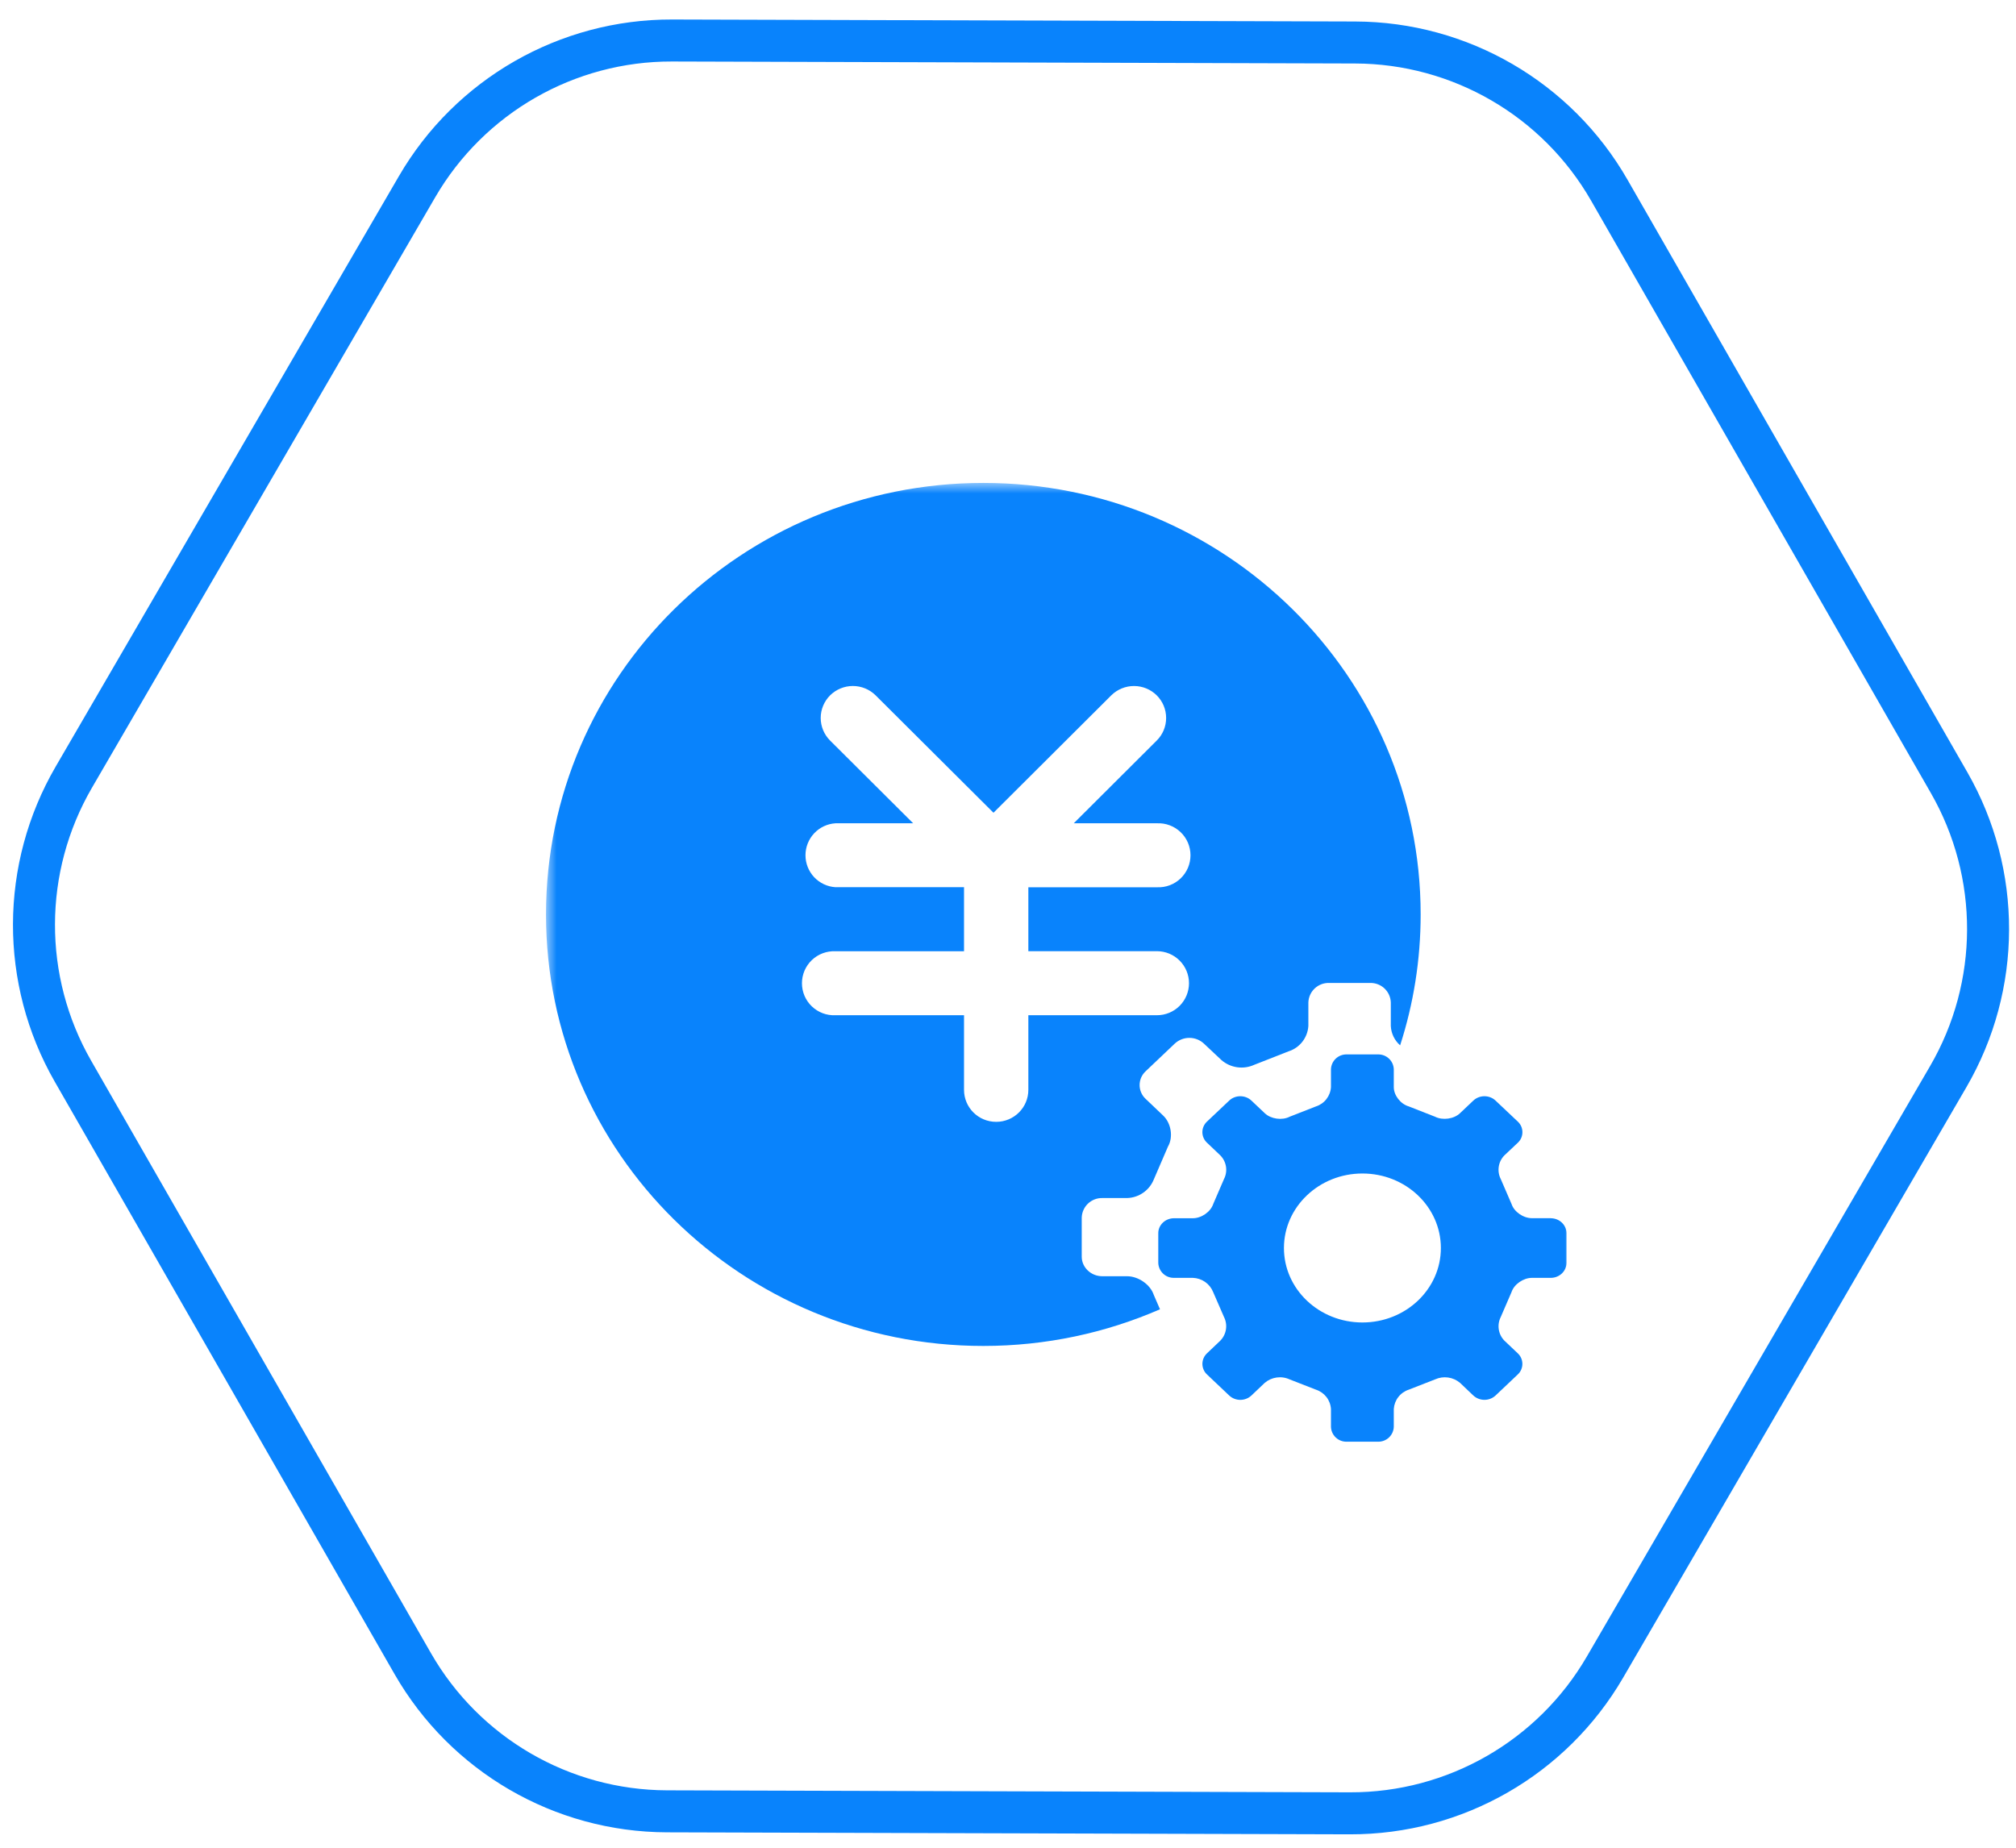 <svg width="96" height="88" viewBox="0 0 96 88" fill="none" xmlns="http://www.w3.org/2000/svg">
<mask id="mask0_24_762" style="mask-type:luminance" maskUnits="userSpaceOnUse" x="26" y="23" width="49" height="49">
<path d="M75 23H26V72H75V23Z" fill="white"/>
</mask>
<g mask="url(#mask0_24_762)">
<path d="M66.673 49.785C66.541 49.669 66.433 49.527 66.357 49.369C66.281 49.211 66.237 49.038 66.229 48.863V47.745C66.221 47.492 66.114 47.252 65.93 47.078C65.747 46.904 65.502 46.809 65.249 46.814H63.289C63.035 46.807 62.789 46.902 62.604 47.076C62.419 47.251 62.311 47.491 62.303 47.745V48.863C62.286 49.135 62.187 49.395 62.02 49.611C61.853 49.826 61.625 49.986 61.366 50.069L59.724 50.713C59.471 50.828 59.19 50.868 58.914 50.829C58.639 50.79 58.38 50.673 58.169 50.492L57.329 49.702C57.141 49.527 56.893 49.43 56.636 49.43C56.378 49.43 56.131 49.527 55.942 49.702L54.555 51.019C54.464 51.103 54.392 51.205 54.342 51.318C54.293 51.431 54.267 51.554 54.267 51.677C54.267 51.801 54.293 51.923 54.342 52.036C54.392 52.15 54.464 52.252 54.555 52.336L55.388 53.129C55.77 53.49 55.878 54.158 55.617 54.608L54.944 56.17C54.841 56.426 54.666 56.647 54.439 56.804C54.213 56.962 53.946 57.05 53.67 57.058H52.494C52.24 57.052 51.995 57.147 51.81 57.321C51.626 57.496 51.519 57.736 51.511 57.989V59.851C51.511 60.362 51.952 60.782 52.491 60.782H53.67C54.212 60.782 54.781 61.183 54.941 61.67L55.238 62.356C52.665 63.477 49.817 64.102 46.825 64.102C35.322 64.102 26 54.902 26 43.552C26 32.2 35.322 23 46.825 23C58.328 23 67.65 32.2 67.65 43.549C67.65 45.724 67.307 47.819 66.673 49.785ZM55.097 42.257C55.303 42.266 55.508 42.234 55.701 42.161C55.894 42.089 56.07 41.978 56.219 41.836C56.368 41.693 56.486 41.522 56.568 41.333C56.648 41.143 56.69 40.939 56.69 40.733C56.69 40.527 56.648 40.324 56.568 40.134C56.486 39.945 56.368 39.773 56.219 39.631C56.07 39.489 55.894 39.378 55.701 39.306C55.508 39.233 55.303 39.201 55.097 39.21H51.131L55.081 35.271C55.224 35.13 55.337 34.962 55.414 34.777C55.491 34.592 55.53 34.394 55.53 34.193C55.53 33.993 55.491 33.795 55.414 33.61C55.337 33.425 55.224 33.257 55.081 33.115C54.793 32.831 54.405 32.672 54 32.672C53.596 32.672 53.208 32.831 52.919 33.115L47.309 38.708L41.695 33.115C41.407 32.831 41.018 32.671 40.613 32.671C40.207 32.671 39.818 32.831 39.53 33.115C39.388 33.257 39.275 33.425 39.198 33.61C39.121 33.795 39.081 33.993 39.081 34.193C39.081 34.394 39.121 34.592 39.198 34.777C39.275 34.962 39.388 35.13 39.53 35.271L43.484 39.21H39.784C39.397 39.234 39.034 39.405 38.769 39.688C38.504 39.971 38.356 40.344 38.356 40.732C38.356 41.12 38.504 41.493 38.769 41.776C39.034 42.058 39.397 42.229 39.784 42.254H45.906V45.304H39.781C39.575 45.295 39.37 45.328 39.177 45.4C38.984 45.472 38.808 45.583 38.659 45.725C38.51 45.868 38.392 46.039 38.31 46.228C38.23 46.418 38.188 46.622 38.188 46.828C38.188 47.034 38.23 47.238 38.31 47.427C38.392 47.617 38.51 47.788 38.659 47.93C38.808 48.072 38.984 48.183 39.177 48.256C39.37 48.328 39.575 48.361 39.781 48.351H45.906V51.904C45.906 52.749 46.589 53.429 47.438 53.429C48.283 53.429 48.969 52.749 48.969 51.904V48.351H55.094C55.498 48.351 55.886 48.191 56.172 47.905C56.458 47.619 56.619 47.231 56.619 46.826C56.619 46.422 56.458 46.034 56.172 45.748C55.886 45.462 55.498 45.301 55.094 45.301H48.969V42.257H55.094H55.097Z" fill="#0983FC"/>
<path d="M73.847 58.02C74.257 58.02 74.594 58.339 74.594 58.728V60.149C74.594 60.541 74.257 60.859 73.847 60.859H72.95C72.539 60.859 72.101 61.165 71.979 61.533L71.464 62.724C71.372 62.907 71.339 63.114 71.371 63.316C71.402 63.518 71.496 63.705 71.639 63.851L72.276 64.454C72.345 64.519 72.4 64.597 72.437 64.683C72.475 64.769 72.494 64.862 72.494 64.957C72.494 65.051 72.475 65.144 72.437 65.231C72.4 65.317 72.345 65.395 72.276 65.459L71.216 66.463C71.072 66.596 70.883 66.669 70.688 66.669C70.492 66.669 70.304 66.596 70.159 66.463L69.526 65.86C69.364 65.723 69.166 65.634 68.956 65.605C68.745 65.575 68.531 65.607 68.337 65.695L67.082 66.185C66.885 66.25 66.713 66.372 66.586 66.536C66.459 66.699 66.385 66.897 66.371 67.104V67.952C66.365 68.145 66.283 68.327 66.143 68.46C66.003 68.593 65.817 68.666 65.624 68.662H64.129C63.936 68.667 63.748 68.595 63.608 68.462C63.467 68.329 63.385 68.145 63.379 67.952V67.104C63.366 66.897 63.291 66.698 63.164 66.534C63.036 66.371 62.863 66.249 62.666 66.185L61.41 65.695C61.217 65.606 61.003 65.575 60.793 65.605C60.583 65.634 60.386 65.722 60.225 65.86L59.591 66.463C59.447 66.597 59.258 66.67 59.062 66.67C58.867 66.67 58.678 66.597 58.534 66.463L57.475 65.459C57.406 65.395 57.351 65.317 57.314 65.23C57.277 65.144 57.257 65.051 57.257 64.957C57.257 64.863 57.277 64.769 57.314 64.683C57.351 64.597 57.406 64.519 57.475 64.454L58.109 63.851C58.252 63.705 58.346 63.518 58.378 63.316C58.41 63.114 58.378 62.907 58.286 62.724L57.769 61.536C57.691 61.341 57.558 61.173 57.386 61.053C57.214 60.933 57.01 60.866 56.801 60.859H55.904C55.711 60.862 55.524 60.79 55.385 60.657C55.245 60.524 55.163 60.341 55.156 60.149V58.728C55.156 58.339 55.493 58.02 55.904 58.02H56.801C57.214 58.02 57.649 57.714 57.772 57.343L58.286 56.152C58.379 55.969 58.412 55.762 58.38 55.56C58.348 55.358 58.253 55.17 58.109 55.025L57.475 54.422C57.406 54.358 57.351 54.28 57.313 54.193C57.275 54.107 57.256 54.014 57.256 53.919C57.256 53.825 57.275 53.732 57.313 53.646C57.351 53.559 57.406 53.481 57.475 53.417L58.534 52.416C58.822 52.14 59.3 52.14 59.591 52.416L60.228 53.019C60.519 53.295 61.052 53.371 61.413 53.184L62.666 52.694C62.863 52.631 63.037 52.509 63.164 52.345C63.291 52.181 63.366 51.983 63.379 51.776V50.924C63.386 50.732 63.469 50.549 63.609 50.417C63.75 50.285 63.937 50.213 64.129 50.217H65.624C65.816 50.214 66.002 50.286 66.142 50.418C66.282 50.55 66.364 50.732 66.371 50.924V51.776C66.371 52.168 66.693 52.581 67.085 52.694L68.334 53.184C68.699 53.368 69.232 53.295 69.522 53.019L70.159 52.416C70.451 52.14 70.925 52.14 71.216 52.416L72.276 53.417C72.345 53.481 72.401 53.559 72.439 53.646C72.477 53.733 72.496 53.826 72.496 53.921C72.496 54.016 72.477 54.109 72.439 54.196C72.401 54.283 72.345 54.361 72.276 54.425L71.639 55.025C71.495 55.171 71.401 55.358 71.37 55.56C71.339 55.763 71.371 55.97 71.464 56.152L71.979 57.343C72.101 57.714 72.536 58.017 72.95 58.017H73.847V58.02ZM64.877 62.984C66.941 62.984 68.613 61.398 68.613 59.438C68.613 57.478 66.941 55.889 64.877 55.889C62.813 55.889 61.14 57.481 61.14 59.438C61.14 61.398 62.813 62.984 64.877 62.984Z" fill="#0983FC"/>
</g>
<path d="M64.53 2.024C69.532 2.038 74.146 4.72 76.634 9.059L92.815 37.275C95.303 41.614 95.288 46.95 92.774 51.275L76.429 79.396C73.916 83.72 69.286 86.375 64.285 86.361L31.758 86.266C26.757 86.251 22.143 83.569 19.654 79.231L3.473 51.015C0.985 46.676 1.001 41.339 3.514 37.015L19.859 8.894C22.373 4.569 27.002 1.914 32.004 1.929L64.53 2.024Z" stroke="#0983FC" stroke-width="2"/>
</svg>
